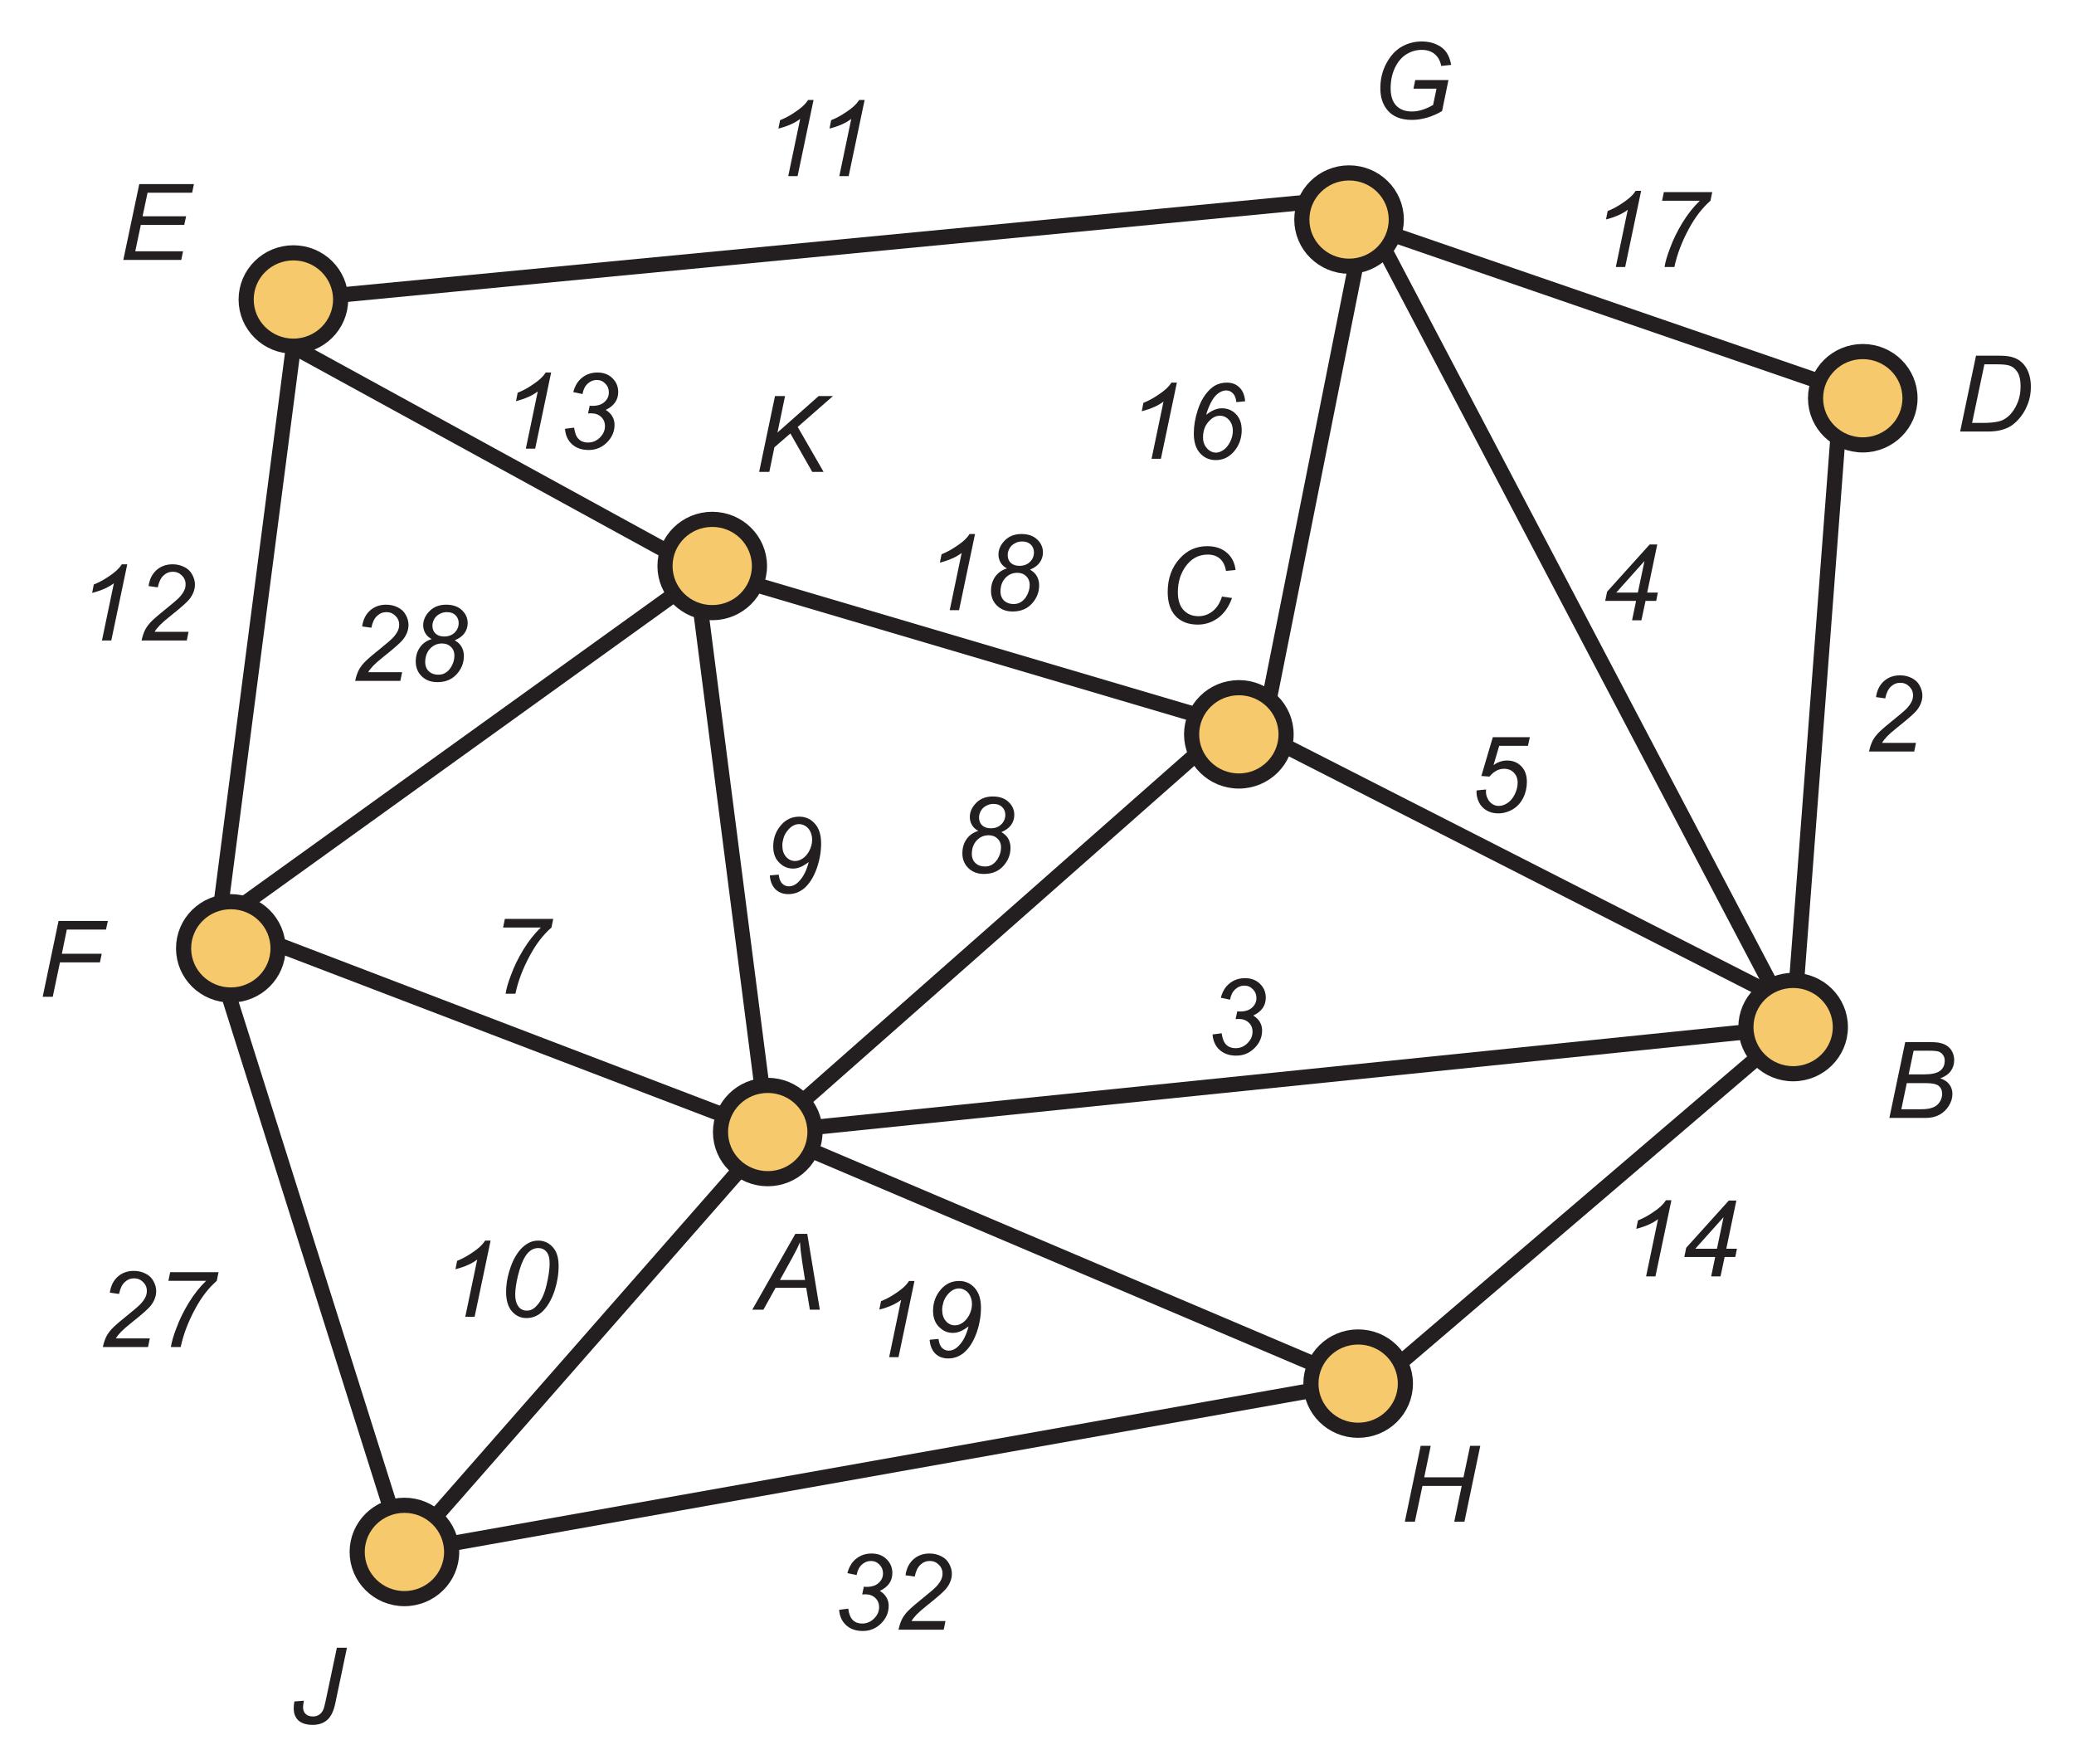 <?xml version="1.0" encoding="UTF-8"?>
<svg xmlns="http://www.w3.org/2000/svg" xmlns:xlink="http://www.w3.org/1999/xlink" width="274pt" height="233pt" viewBox="0 0 274 233" version="1.1">
<defs>
<g>
<symbol overflow="visible" id="glyph0-0">
<path style="stroke:none;" d="M 1.75 0 L 1.75 -8.75 L 8.75 -8.75 L 8.75 0 Z M 1.969 -0.219 L 8.531 -0.219 L 8.531 -8.531 L 1.969 -8.531 Z M 1.969 -0.219 "/>
</symbol>
<symbol overflow="visible" id="glyph0-1">
<path style="stroke:none;" d="M 3.375 0 L 4.953 -7.562 C 4.273 -7.031 3.316 -6.602 2.078 -6.281 L 2.297 -7.391 C 2.922 -7.641 3.531 -7.961 4.125 -8.359 C 4.727 -8.754 5.176 -9.102 5.469 -9.406 C 5.656 -9.582 5.832 -9.801 6 -10.062 L 6.719 -10.062 L 4.609 0 Z M 3.375 0 "/>
</symbol>
<symbol overflow="visible" id="glyph0-2">
<path style="stroke:none;" d="M 2.031 0 C 2.133 -0.676 2.367 -1.488 2.734 -2.438 C 3.148 -3.582 3.703 -4.719 4.391 -5.844 C 5.078 -6.969 5.844 -7.938 6.688 -8.75 L 1.703 -8.75 L 1.938 -9.891 L 8.328 -9.891 L 8.094 -8.75 C 7.008 -7.801 6.062 -6.57 5.25 -5.062 C 4.312 -3.332 3.672 -1.645 3.328 0 Z M 2.031 0 "/>
</symbol>
<symbol overflow="visible" id="glyph0-3">
<path style="stroke:none;" d="M 4.188 0 L 4.719 -2.562 L 0.641 -2.562 L 0.891 -3.781 L 6.516 -10.016 L 7.516 -10.016 L 6.188 -3.656 L 7.594 -3.656 L 7.375 -2.562 L 5.969 -2.562 L 5.422 0 Z M 4.953 -3.656 L 5.828 -7.828 L 2.094 -3.656 Z M 4.953 -3.656 "/>
</symbol>
<symbol overflow="visible" id="glyph0-4">
<path style="stroke:none;" d="M 0.828 0 C 0.953 -0.594 1.125 -1.094 1.344 -1.5 C 1.57 -1.906 1.875 -2.285 2.25 -2.641 C 2.625 -3.004 3.344 -3.613 4.406 -4.469 C 5.051 -4.988 5.492 -5.367 5.734 -5.609 C 6.078 -5.961 6.328 -6.312 6.484 -6.656 C 6.586 -6.883 6.641 -7.141 6.641 -7.422 C 6.641 -7.879 6.473 -8.27 6.141 -8.594 C 5.816 -8.914 5.422 -9.078 4.953 -9.078 C 4.484 -9.078 4.07 -8.91 3.719 -8.578 C 3.363 -8.254 3.113 -7.734 2.969 -7.016 L 1.75 -7.188 C 1.875 -8.082 2.223 -8.785 2.797 -9.297 C 3.367 -9.805 4.078 -10.062 4.922 -10.062 C 5.492 -10.062 6.008 -9.941 6.469 -9.703 C 6.938 -9.473 7.285 -9.141 7.516 -8.703 C 7.754 -8.273 7.875 -7.836 7.875 -7.391 C 7.875 -6.723 7.633 -6.082 7.156 -5.469 C 6.863 -5.082 6.008 -4.328 4.594 -3.203 C 3.977 -2.711 3.52 -2.312 3.219 -2 C 2.926 -1.695 2.703 -1.41 2.547 -1.141 L 7.031 -1.141 L 6.797 0 Z M 0.828 0 "/>
</symbol>
<symbol overflow="visible" id="glyph0-5">
<path style="stroke:none;" d="M 2.812 -5.812 C 3.164 -6.094 3.516 -6.305 3.859 -6.453 C 4.203 -6.598 4.539 -6.672 4.875 -6.672 C 5.633 -6.672 6.258 -6.41 6.75 -5.891 C 7.25 -5.367 7.5 -4.672 7.5 -3.797 C 7.5 -2.66 7.133 -1.688 6.406 -0.875 C 5.758 -0.176 4.984 0.172 4.078 0.172 C 3.242 0.172 2.551 -0.129 2 -0.734 C 1.445 -1.348 1.172 -2.219 1.172 -3.344 C 1.172 -4.352 1.348 -5.395 1.703 -6.469 C 1.973 -7.289 2.312 -7.969 2.719 -8.5 C 3.125 -9.039 3.551 -9.438 4 -9.688 C 4.457 -9.938 4.969 -10.062 5.531 -10.062 C 6.219 -10.062 6.773 -9.848 7.203 -9.422 C 7.641 -8.992 7.891 -8.383 7.953 -7.594 L 6.797 -7.484 C 6.734 -8.023 6.578 -8.414 6.328 -8.656 C 6.086 -8.906 5.797 -9.031 5.453 -9.031 C 5.078 -9.031 4.703 -8.883 4.328 -8.594 C 3.961 -8.301 3.645 -7.875 3.375 -7.312 C 3.102 -6.75 2.914 -6.25 2.812 -5.812 Z M 2.391 -2.812 C 2.391 -2.25 2.562 -1.773 2.906 -1.391 C 3.258 -1.004 3.66 -0.812 4.109 -0.812 C 4.41 -0.812 4.734 -0.926 5.078 -1.156 C 5.43 -1.395 5.727 -1.754 5.969 -2.234 C 6.207 -2.711 6.328 -3.191 6.328 -3.672 C 6.328 -4.273 6.16 -4.758 5.828 -5.125 C 5.492 -5.5 5.086 -5.688 4.609 -5.688 C 4.066 -5.688 3.562 -5.414 3.094 -4.875 C 2.625 -4.344 2.391 -3.656 2.391 -2.812 Z M 2.391 -2.812 "/>
</symbol>
<symbol overflow="visible" id="glyph0-6">
<path style="stroke:none;" d="M 0.766 -2.625 L 1.969 -2.781 C 2.062 -2.07 2.266 -1.566 2.578 -1.266 C 2.891 -0.961 3.297 -0.812 3.797 -0.812 C 4.41 -0.812 4.938 -1.031 5.375 -1.469 C 5.82 -1.906 6.047 -2.406 6.047 -2.969 C 6.047 -3.469 5.879 -3.875 5.547 -4.188 C 5.211 -4.508 4.77 -4.672 4.219 -4.672 C 4.145 -4.672 4.008 -4.664 3.812 -4.656 L 4.031 -5.688 C 4.145 -5.664 4.258 -5.656 4.375 -5.656 C 5.07 -5.656 5.609 -5.828 5.984 -6.172 C 6.367 -6.516 6.562 -6.938 6.562 -7.438 C 6.562 -7.895 6.406 -8.281 6.094 -8.594 C 5.789 -8.914 5.41 -9.078 4.953 -9.078 C 4.516 -9.078 4.117 -8.914 3.766 -8.594 C 3.41 -8.27 3.18 -7.812 3.078 -7.219 L 1.859 -7.469 C 2.066 -8.289 2.453 -8.926 3.016 -9.375 C 3.586 -9.832 4.266 -10.062 5.047 -10.062 C 5.867 -10.062 6.531 -9.812 7.031 -9.312 C 7.539 -8.82 7.797 -8.211 7.797 -7.484 C 7.797 -6.953 7.656 -6.488 7.375 -6.094 C 7.102 -5.707 6.691 -5.383 6.141 -5.125 C 6.535 -4.883 6.828 -4.598 7.016 -4.266 C 7.211 -3.941 7.312 -3.57 7.312 -3.156 C 7.312 -2.258 6.973 -1.477 6.297 -0.812 C 5.629 -0.156 4.828 0.172 3.891 0.172 C 2.984 0.172 2.25 -0.082 1.688 -0.594 C 1.133 -1.102 0.828 -1.781 0.766 -2.625 Z M 0.766 -2.625 "/>
</symbol>
<symbol overflow="visible" id="glyph0-7">
<path style="stroke:none;" d="M 0.938 -2.297 L 2.109 -2.406 C 2.18 -1.852 2.336 -1.457 2.578 -1.219 C 2.828 -0.977 3.117 -0.859 3.453 -0.859 C 3.922 -0.859 4.359 -1.066 4.766 -1.484 C 5.359 -2.078 5.797 -2.938 6.078 -4.062 C 5.672 -3.758 5.305 -3.539 4.984 -3.406 C 4.66 -3.27 4.332 -3.203 4 -3.203 C 3.383 -3.203 2.836 -3.41 2.359 -3.828 C 1.711 -4.359 1.391 -5.125 1.391 -6.125 C 1.391 -7.25 1.758 -8.219 2.5 -9.031 C 3.133 -9.719 3.91 -10.062 4.828 -10.062 C 5.66 -10.062 6.348 -9.754 6.891 -9.141 C 7.441 -8.523 7.719 -7.66 7.719 -6.547 C 7.719 -5.453 7.535 -4.375 7.172 -3.312 C 6.734 -2.062 6.148 -1.141 5.422 -0.547 C 4.816 -0.066 4.141 0.172 3.391 0.172 C 2.691 0.172 2.125 -0.039 1.688 -0.469 C 1.25 -0.906 1 -1.516 0.938 -2.297 Z M 2.594 -6.266 C 2.594 -5.629 2.758 -5.125 3.094 -4.75 C 3.426 -4.383 3.82 -4.203 4.281 -4.203 C 4.625 -4.203 4.961 -4.316 5.297 -4.547 C 5.641 -4.773 5.93 -5.117 6.172 -5.578 C 6.41 -6.047 6.531 -6.523 6.531 -7.016 C 6.531 -7.398 6.453 -7.754 6.297 -8.078 C 6.141 -8.41 5.922 -8.66 5.641 -8.828 C 5.367 -8.992 5.094 -9.078 4.812 -9.078 C 4.531 -9.078 4.258 -9.004 4 -8.859 C 3.738 -8.711 3.492 -8.492 3.266 -8.203 C 3.035 -7.922 2.863 -7.598 2.75 -7.234 C 2.645 -6.867 2.594 -6.547 2.594 -6.266 Z M 2.594 -6.266 "/>
</symbol>
<symbol overflow="visible" id="glyph0-8">
<path style="stroke:none;" d="M 0.984 -3.281 C 0.984 -4.133 1.109 -5 1.359 -5.875 C 1.617 -6.75 1.906 -7.445 2.219 -7.969 C 2.531 -8.488 2.848 -8.895 3.172 -9.188 C 3.504 -9.488 3.832 -9.707 4.156 -9.844 C 4.477 -9.988 4.836 -10.062 5.234 -10.062 C 5.992 -10.062 6.629 -9.773 7.141 -9.203 C 7.66 -8.641 7.922 -7.816 7.922 -6.734 C 7.922 -5.629 7.742 -4.535 7.391 -3.453 C 6.961 -2.172 6.379 -1.207 5.641 -0.562 C 5.055 -0.07 4.398 0.172 3.672 0.172 C 2.922 0.172 2.285 -0.117 1.766 -0.703 C 1.242 -1.297 0.984 -2.156 0.984 -3.281 Z M 2.188 -2.969 C 2.188 -2.352 2.289 -1.875 2.5 -1.531 C 2.77 -1.051 3.18 -0.812 3.734 -0.812 C 4.211 -0.812 4.645 -1.031 5.031 -1.469 C 5.602 -2.07 6.031 -2.961 6.312 -4.141 C 6.594 -5.316 6.734 -6.281 6.734 -7.031 C 6.734 -7.75 6.594 -8.27 6.312 -8.594 C 6.039 -8.914 5.68 -9.078 5.234 -9.078 C 4.91 -9.078 4.602 -8.988 4.312 -8.812 C 4.031 -8.645 3.758 -8.359 3.5 -7.953 C 3.133 -7.367 2.812 -6.504 2.531 -5.359 C 2.301 -4.367 2.188 -3.57 2.188 -2.969 Z M 2.188 -2.969 "/>
</symbol>
<symbol overflow="visible" id="glyph0-9">
<path style="stroke:none;" d="M 0.984 -2.859 L 2.234 -2.984 C 2.223 -2.805 2.219 -2.703 2.219 -2.672 C 2.219 -2.367 2.297 -2.062 2.453 -1.75 C 2.609 -1.445 2.816 -1.211 3.078 -1.047 C 3.336 -0.891 3.613 -0.812 3.906 -0.812 C 4.289 -0.812 4.68 -0.941 5.078 -1.203 C 5.473 -1.473 5.789 -1.859 6.031 -2.359 C 6.281 -2.867 6.406 -3.375 6.406 -3.875 C 6.406 -4.426 6.238 -4.867 5.906 -5.203 C 5.582 -5.547 5.148 -5.719 4.609 -5.719 C 4.242 -5.719 3.898 -5.629 3.578 -5.453 C 3.266 -5.285 2.969 -5.031 2.688 -4.688 L 1.609 -4.766 L 3.125 -9.891 L 8.016 -9.891 L 7.766 -8.75 L 3.969 -8.75 L 3.219 -6.203 C 3.5 -6.41 3.785 -6.562 4.078 -6.656 C 4.379 -6.758 4.688 -6.812 5 -6.812 C 5.77 -6.812 6.398 -6.555 6.891 -6.047 C 7.379 -5.547 7.625 -4.859 7.625 -3.984 C 7.625 -3.211 7.457 -2.5 7.125 -1.844 C 6.789 -1.195 6.328 -0.695 5.734 -0.344 C 5.141 0 4.504 0.172 3.828 0.172 C 3.242 0.172 2.734 0.039 2.297 -0.219 C 1.859 -0.477 1.523 -0.832 1.297 -1.281 C 1.078 -1.738 0.969 -2.195 0.969 -2.656 C 0.969 -2.707 0.973 -2.773 0.984 -2.859 Z M 0.984 -2.859 "/>
</symbol>
<symbol overflow="visible" id="glyph0-10">
<path style="stroke:none;" d="M 3.156 -5.516 C 2.781 -5.711 2.5 -5.973 2.312 -6.297 C 2.125 -6.617 2.031 -6.961 2.031 -7.328 C 2.031 -7.941 2.25 -8.504 2.688 -9.016 C 3.27 -9.711 4.062 -10.062 5.062 -10.062 C 5.945 -10.062 6.641 -9.82 7.141 -9.344 C 7.648 -8.875 7.906 -8.301 7.906 -7.625 C 7.906 -7.133 7.766 -6.691 7.484 -6.297 C 7.211 -5.91 6.785 -5.598 6.203 -5.359 C 6.609 -5.109 6.895 -4.844 7.062 -4.562 C 7.289 -4.195 7.406 -3.77 7.406 -3.281 C 7.406 -2.375 7.086 -1.57 6.453 -0.875 C 5.816 -0.176 4.969 0.172 3.906 0.172 C 3.062 0.172 2.375 -0.082 1.844 -0.594 C 1.312 -1.113 1.047 -1.766 1.047 -2.547 C 1.047 -3.285 1.234 -3.914 1.609 -4.438 C 1.992 -4.969 2.508 -5.328 3.156 -5.516 Z M 3.25 -7.281 C 3.25 -6.852 3.383 -6.508 3.656 -6.25 C 3.938 -5.988 4.32 -5.859 4.812 -5.859 C 5.375 -5.859 5.832 -6.031 6.188 -6.375 C 6.539 -6.719 6.719 -7.141 6.719 -7.641 C 6.719 -8.055 6.578 -8.398 6.297 -8.672 C 6.023 -8.941 5.645 -9.078 5.156 -9.078 C 4.789 -9.078 4.457 -8.988 4.156 -8.812 C 3.852 -8.645 3.625 -8.414 3.469 -8.125 C 3.32 -7.844 3.25 -7.562 3.25 -7.281 Z M 2.297 -2.453 C 2.297 -2.172 2.359 -1.898 2.484 -1.641 C 2.617 -1.391 2.82 -1.188 3.094 -1.031 C 3.375 -0.883 3.691 -0.812 4.047 -0.812 C 4.711 -0.812 5.254 -1.125 5.672 -1.75 C 5.992 -2.25 6.156 -2.781 6.156 -3.344 C 6.156 -3.812 6.004 -4.191 5.703 -4.484 C 5.398 -4.785 5.004 -4.938 4.516 -4.938 C 3.891 -4.938 3.363 -4.707 2.938 -4.25 C 2.508 -3.789 2.297 -3.191 2.297 -2.453 Z M 2.297 -2.453 "/>
</symbol>
<symbol overflow="visible" id="glyph0-11">
<path style="stroke:none;" d="M -0.281 0 L 5.406 -10.016 L 6.984 -10.016 L 8.641 0 L 7.328 0 L 6.844 -2.891 L 2.797 -2.891 L 1.188 0 Z M 3.375 -3.922 L 6.688 -3.922 L 6.297 -6.438 C 6.148 -7.438 6.055 -8.266 6.016 -8.922 C 5.785 -8.348 5.453 -7.672 5.016 -6.891 Z M 3.375 -3.922 "/>
</symbol>
<symbol overflow="visible" id="glyph0-12">
<path style="stroke:none;" d="M 0.609 0 L 2.703 -10.016 L 5.812 -10.016 C 6.375 -10.016 6.789 -9.992 7.062 -9.953 C 7.508 -9.879 7.883 -9.742 8.188 -9.547 C 8.5 -9.348 8.738 -9.082 8.906 -8.75 C 9.082 -8.414 9.172 -8.047 9.172 -7.641 C 9.172 -7.086 9.02 -6.602 8.719 -6.188 C 8.414 -5.77 7.953 -5.453 7.328 -5.234 C 7.867 -5.055 8.27 -4.785 8.531 -4.422 C 8.801 -4.066 8.938 -3.648 8.938 -3.172 C 8.938 -2.617 8.773 -2.086 8.453 -1.578 C 8.141 -1.078 7.723 -0.688 7.203 -0.406 C 6.68 -0.133 6.102 0 5.469 0 Z M 3.156 -5.75 L 5.188 -5.75 C 6.156 -5.75 6.852 -5.898 7.281 -6.203 C 7.707 -6.516 7.922 -6.969 7.922 -7.562 C 7.922 -7.844 7.852 -8.082 7.719 -8.281 C 7.582 -8.488 7.406 -8.641 7.188 -8.734 C 6.969 -8.828 6.551 -8.875 5.938 -8.875 L 3.812 -8.875 Z M 2.188 -1.141 L 4.469 -1.141 C 5.07 -1.141 5.477 -1.16 5.688 -1.203 C 6.113 -1.273 6.457 -1.395 6.719 -1.562 C 6.988 -1.738 7.195 -1.969 7.344 -2.25 C 7.5 -2.539 7.578 -2.848 7.578 -3.172 C 7.578 -3.641 7.426 -3.992 7.125 -4.234 C 6.832 -4.473 6.273 -4.594 5.453 -4.594 L 2.906 -4.594 Z M 2.188 -1.141 "/>
</symbol>
<symbol overflow="visible" id="glyph0-13">
<path style="stroke:none;" d="M 8.438 -3.531 L 9.766 -3.344 C 9.348 -2.188 8.738 -1.312 7.938 -0.719 C 7.133 -0.125 6.234 0.172 5.234 0.172 C 4.016 0.172 3.047 -0.195 2.328 -0.938 C 1.617 -1.688 1.266 -2.754 1.266 -4.141 C 1.266 -5.941 1.812 -7.43 2.906 -8.609 C 3.863 -9.66 5.062 -10.188 6.5 -10.188 C 7.562 -10.188 8.422 -9.898 9.078 -9.328 C 9.734 -8.766 10.117 -8.004 10.234 -7.047 L 8.969 -6.922 C 8.844 -7.648 8.57 -8.191 8.156 -8.547 C 7.75 -8.898 7.219 -9.078 6.562 -9.078 C 5.332 -9.078 4.344 -8.535 3.594 -7.453 C 2.938 -6.516 2.609 -5.398 2.609 -4.109 C 2.609 -3.078 2.859 -2.289 3.359 -1.75 C 3.867 -1.207 4.531 -0.938 5.344 -0.938 C 6.031 -0.938 6.656 -1.16 7.219 -1.609 C 7.781 -2.066 8.188 -2.707 8.438 -3.531 Z M 8.438 -3.531 "/>
</symbol>
<symbol overflow="visible" id="glyph0-14">
<path style="stroke:none;" d="M 0.625 0 L 2.719 -10.016 L 5.734 -10.016 C 6.461 -10.016 7.016 -9.961 7.391 -9.859 C 7.941 -9.723 8.41 -9.473 8.797 -9.109 C 9.18 -8.742 9.473 -8.289 9.672 -7.75 C 9.867 -7.207 9.969 -6.598 9.969 -5.922 C 9.969 -5.117 9.844 -4.383 9.594 -3.719 C 9.352 -3.062 9.035 -2.477 8.641 -1.969 C 8.242 -1.469 7.832 -1.07 7.406 -0.781 C 6.977 -0.5 6.469 -0.289 5.875 -0.156 C 5.426 -0.051 4.879 0 4.234 0 Z M 2.203 -1.141 L 3.781 -1.141 C 4.5 -1.141 5.133 -1.203 5.688 -1.328 C 6.039 -1.41 6.336 -1.535 6.578 -1.703 C 6.898 -1.898 7.195 -2.172 7.469 -2.516 C 7.812 -2.953 8.086 -3.457 8.297 -4.031 C 8.504 -4.602 8.609 -5.254 8.609 -5.984 C 8.609 -6.797 8.469 -7.422 8.188 -7.859 C 7.906 -8.297 7.547 -8.582 7.109 -8.719 C 6.785 -8.82 6.281 -8.875 5.594 -8.875 L 3.828 -8.875 Z M 2.203 -1.141 "/>
</symbol>
<symbol overflow="visible" id="glyph0-15">
<path style="stroke:none;" d="M 0.625 0 L 2.734 -10.016 L 9.953 -10.016 L 9.719 -8.875 L 3.828 -8.875 L 3.172 -5.766 L 8.922 -5.766 L 8.672 -4.625 L 2.938 -4.625 L 2.203 -1.141 L 8.516 -1.141 L 8.281 0 Z M 0.625 0 "/>
</symbol>
<symbol overflow="visible" id="glyph0-16">
<path style="stroke:none;" d="M 0.641 0 L 2.734 -10.016 L 9.25 -10.016 L 9 -8.875 L 3.828 -8.875 L 3.172 -5.688 L 8.438 -5.688 L 8.203 -4.547 L 2.922 -4.547 L 1.969 0 Z M 0.641 0 "/>
</symbol>
<symbol overflow="visible" id="glyph0-17">
<path style="stroke:none;" d="M 5.734 -3.953 L 5.969 -5.094 L 10.359 -5.094 L 9.516 -1 C 8.961 -0.656 8.332 -0.375 7.625 -0.156 C 6.914 0.062 6.219 0.172 5.531 0.172 C 4.07 0.172 2.984 -0.27 2.266 -1.156 C 1.66 -1.895 1.359 -2.848 1.359 -4.016 C 1.359 -5.211 1.625 -6.305 2.156 -7.297 C 2.688 -8.285 3.352 -9.016 4.156 -9.484 C 4.969 -9.953 5.867 -10.188 6.859 -10.188 C 7.578 -10.188 8.219 -10.055 8.781 -9.797 C 9.344 -9.547 9.773 -9.203 10.078 -8.766 C 10.379 -8.336 10.594 -7.781 10.719 -7.094 L 9.406 -6.953 C 9.27 -7.641 8.977 -8.164 8.531 -8.531 C 8.094 -8.895 7.523 -9.078 6.828 -9.078 C 6.098 -9.078 5.414 -8.879 4.781 -8.484 C 4.156 -8.086 3.656 -7.492 3.281 -6.703 C 2.906 -5.91 2.719 -5.008 2.719 -4 C 2.719 -2.988 2.969 -2.223 3.469 -1.703 C 3.969 -1.191 4.656 -0.938 5.531 -0.938 C 6.395 -0.938 7.328 -1.223 8.328 -1.797 L 8.781 -3.953 Z M 5.734 -3.953 "/>
</symbol>
<symbol overflow="visible" id="glyph0-18">
<path style="stroke:none;" d="M 0.594 0 L 2.688 -10.016 L 4.016 -10.016 L 3.156 -5.859 L 8.344 -5.859 L 9.219 -10.016 L 10.562 -10.016 L 8.469 0 L 7.125 0 L 8.109 -4.719 L 2.922 -4.719 L 1.922 0 Z M 0.594 0 "/>
</symbol>
<symbol overflow="visible" id="glyph0-19">
<path style="stroke:none;" d="M 0.562 -2.922 L 1.812 -3.016 C 1.738 -2.617 1.703 -2.332 1.703 -2.156 C 1.703 -1.781 1.816 -1.484 2.047 -1.266 C 2.273 -1.047 2.598 -0.938 3.016 -0.938 C 3.305 -0.938 3.562 -1.004 3.781 -1.141 C 4.008 -1.273 4.195 -1.484 4.344 -1.766 C 4.445 -1.973 4.555 -2.359 4.672 -2.922 L 6.172 -10.016 L 7.5 -10.016 L 5.969 -2.703 C 5.758 -1.672 5.406 -0.93 4.906 -0.484 C 4.406 -0.047 3.766 0.172 2.984 0.172 C 2.148 0.172 1.52 -0.02 1.094 -0.406 C 0.676 -0.789 0.469 -1.328 0.469 -2.016 C 0.469 -2.316 0.5 -2.617 0.562 -2.922 Z M 0.562 -2.922 "/>
</symbol>
<symbol overflow="visible" id="glyph0-20">
<path style="stroke:none;" d="M 0.625 0 L 2.719 -10.016 L 4.047 -10.016 L 3.047 -5.203 L 8.484 -10.016 L 10.375 -10.016 L 5.719 -5.938 L 9.141 0 L 7.641 0 L 4.75 -5.078 L 2.641 -3.25 L 1.969 0 Z M 0.625 0 "/>
</symbol>
</g>
</defs>
<g id="surface1">
<path style="fill:none;stroke-width:2;stroke-linecap:butt;stroke-linejoin:miter;stroke:rgb(13.73%,12.16%,12.549%);stroke-opacity:1;stroke-miterlimit:4;" d="M 319.762 -557 C 319.762 -557 395.656 -518.332 395.656 -518.332 " transform="matrix(1,0,0,1,-153,654)"/>
<path style="fill:none;stroke-width:2;stroke-linecap:butt;stroke-linejoin:miter;stroke:rgb(13.73%,12.16%,12.549%);stroke-opacity:1;stroke-miterlimit:4;" d="M 181.895 -532.199 C 181.895 -532.199 254.426 -504.465 254.426 -504.465 " transform="matrix(1,0,0,1,-153,654)"/>
<path style="fill:none;stroke-width:2;stroke-linecap:butt;stroke-linejoin:miter;stroke:rgb(13.73%,12.16%,12.549%);stroke-opacity:1;stroke-miterlimit:4;" d="M 191.762 -614.438 C 191.762 -614.438 326.801 -627.398 326.801 -627.398 " transform="matrix(1,0,0,1,-153,654)"/>
<path style="fill:none;stroke-width:2;stroke-linecap:butt;stroke-linejoin:miter;stroke:rgb(13.73%,12.16%,12.549%);stroke-opacity:1;stroke-miterlimit:4;" d="M 206.426 -449 C 206.426 -449 332.293 -471.398 332.293 -471.398 " transform="matrix(1,0,0,1,-153,654)"/>
<path style="fill:none;stroke-width:2;stroke-linecap:butt;stroke-linejoin:miter;stroke:rgb(13.73%,12.16%,12.549%);stroke-opacity:1;stroke-miterlimit:4;" d="M 314 -557 C 314 -557 254.426 -504.465 254.426 -504.465 " transform="matrix(1,0,0,1,-153,654)"/>
<path style="fill:none;stroke-width:2;stroke-linecap:butt;stroke-linejoin:miter;stroke:rgb(13.73%,12.16%,12.549%);stroke-opacity:1;stroke-miterlimit:4;" d="M 332.562 -627.398 C 332.562 -627.398 389.895 -518.332 389.895 -518.332 " transform="matrix(1,0,0,1,-153,654)"/>
<path style="fill:none;stroke-width:2;stroke-linecap:butt;stroke-linejoin:miter;stroke:rgb(13.73%,12.16%,12.549%);stroke-opacity:1;stroke-miterlimit:4;" d="M 206.426 -449 C 206.426 -449 180.828 -530.066 180.828 -530.066 " transform="matrix(1,0,0,1,-153,654)"/>
<path style="fill:none;stroke-width:2;stroke-linecap:butt;stroke-linejoin:miter;stroke:rgb(13.73%,12.16%,12.549%);stroke-opacity:1;stroke-miterlimit:4;" d="M 181.895 -532.199 C 181.895 -532.199 242.695 -575.934 242.695 -575.934 " transform="matrix(1,0,0,1,-153,654)"/>
<path style="fill:none;stroke-width:2;stroke-linecap:butt;stroke-linejoin:miter;stroke:rgb(13.73%,12.16%,12.549%);stroke-opacity:1;stroke-miterlimit:4;" d="M 191.762 -608.199 C 191.762 -608.199 244.828 -579.133 244.828 -579.133 " transform="matrix(1,0,0,1,-153,654)"/>
<path style="fill:none;stroke-width:2;stroke-linecap:butt;stroke-linejoin:miter;stroke:rgb(13.73%,12.16%,12.549%);stroke-opacity:1;stroke-miterlimit:4;" d="M 244.828 -579.133 C 244.828 -579.133 319.762 -557 319.762 -557 " transform="matrix(1,0,0,1,-153,654)"/>
<path style="fill:none;stroke-width:2;stroke-linecap:butt;stroke-linejoin:miter;stroke:rgb(13.73%,12.16%,12.549%);stroke-opacity:1;stroke-miterlimit:4;" d="M 319.762 -557 C 319.762 -557 332.562 -621.16 332.562 -621.16 " transform="matrix(1,0,0,1,-153,654)"/>
<path style="fill:none;stroke-width:2;stroke-linecap:butt;stroke-linejoin:miter;stroke:rgb(13.73%,12.16%,12.549%);stroke-opacity:1;stroke-miterlimit:4;" d="M 331.227 -625 C 331.227 -625 396.293 -602.602 396.293 -602.602 " transform="matrix(1,0,0,1,-153,654)"/>
<path style="fill:none;stroke-width:2;stroke-linecap:butt;stroke-linejoin:miter;stroke:rgb(13.73%,12.16%,12.549%);stroke-opacity:1;stroke-miterlimit:4;" d="M 389.895 -518.332 C 389.895 -518.332 396.293 -602.602 396.293 -602.602 " transform="matrix(1,0,0,1,-153,654)"/>
<path style="fill:none;stroke-width:2;stroke-linecap:butt;stroke-linejoin:miter;stroke:rgb(13.73%,12.16%,12.549%);stroke-opacity:1;stroke-miterlimit:4;" d="M 331.227 -468.199 C 331.227 -468.199 389.895 -518.332 389.895 -518.332 " transform="matrix(1,0,0,1,-153,654)"/>
<path style="fill:none;stroke-width:2;stroke-linecap:butt;stroke-linejoin:miter;stroke:rgb(13.73%,12.16%,12.549%);stroke-opacity:1;stroke-miterlimit:4;" d="M 206.426 -449 C 206.426 -449 252.293 -501.266 252.293 -501.266 " transform="matrix(1,0,0,1,-153,654)"/>
<path style="fill:none;stroke-width:2;stroke-linecap:butt;stroke-linejoin:miter;stroke:rgb(13.73%,12.16%,12.549%);stroke-opacity:1;stroke-miterlimit:4;" d="M 254.426 -504.465 C 254.426 -504.465 332.293 -471.398 332.293 -471.398 " transform="matrix(1,0,0,1,-153,654)"/>
<path style="fill:none;stroke-width:2;stroke-linecap:butt;stroke-linejoin:miter;stroke:rgb(13.73%,12.16%,12.549%);stroke-opacity:1;stroke-miterlimit:4;" d="M 254.426 -504.465 C 254.426 -504.465 244.828 -579.133 244.828 -579.133 " transform="matrix(1,0,0,1,-153,654)"/>
<path style="fill:none;stroke-width:2;stroke-linecap:butt;stroke-linejoin:miter;stroke:rgb(13.73%,12.16%,12.549%);stroke-opacity:1;stroke-miterlimit:4;" d="M 181.895 -532.199 C 181.895 -532.199 191.762 -608.199 191.762 -608.199 " transform="matrix(1,0,0,1,-153,654)"/>
<path style="fill:none;stroke-width:2;stroke-linecap:butt;stroke-linejoin:miter;stroke:rgb(13.73%,12.16%,12.549%);stroke-opacity:1;stroke-miterlimit:4;" d="M 254.426 -504.465 C 254.426 -504.465 389.895 -518.332 389.895 -518.332 " transform="matrix(1,0,0,1,-153,654)"/>
<g style="fill:rgb(13.73%,12.16%,12.549%);fill-opacity:1;">
  <use xlink:href="#glyph0-1" x="100.76" y="23.267"/>
</g>
<g style="fill:rgb(13.73%,12.16%,12.549%);fill-opacity:1;">
  <use xlink:href="#glyph0-1" x="107.508" y="23.267"/>
</g>
<g style="fill:rgb(13.73%,12.16%,12.549%);fill-opacity:1;">
  <use xlink:href="#glyph0-1" x="210.094" y="35.268"/>
  <use xlink:href="#glyph0-2" x="217.878" y="35.268"/>
</g>
<g style="fill:rgb(13.73%,12.16%,12.549%);fill-opacity:1;">
  <use xlink:href="#glyph0-3" x="211.427" y="81.935"/>
</g>
<g style="fill:rgb(13.73%,12.16%,12.549%);fill-opacity:1;">
  <use xlink:href="#glyph0-4" x="246.094" y="99.268"/>
</g>
<g style="fill:rgb(13.73%,12.16%,12.549%);fill-opacity:1;">
  <use xlink:href="#glyph0-1" x="148.76" y="60.602"/>
  <use xlink:href="#glyph0-5" x="156.544" y="60.602"/>
</g>
<g style="fill:rgb(13.73%,12.16%,12.549%);fill-opacity:1;">
  <use xlink:href="#glyph0-1" x="66.093" y="59.268"/>
  <use xlink:href="#glyph0-6" x="73.877" y="59.268"/>
</g>
<g style="fill:rgb(13.73%,12.16%,12.549%);fill-opacity:1;">
  <use xlink:href="#glyph0-1" x="10.094" y="84.601"/>
  <use xlink:href="#glyph0-4" x="17.878" y="84.601"/>
</g>
<g style="fill:rgb(13.73%,12.16%,12.549%);fill-opacity:1;">
  <use xlink:href="#glyph0-7" x="100.761" y="117.935"/>
</g>
<g style="fill:rgb(13.73%,12.16%,12.549%);fill-opacity:1;">
  <use xlink:href="#glyph0-6" x="159.428" y="139.268"/>
</g>
<g style="fill:rgb(13.73%,12.16%,12.549%);fill-opacity:1;">
  <use xlink:href="#glyph0-2" x="64.761" y="131.268"/>
</g>
<g style="fill:rgb(13.73%,12.16%,12.549%);fill-opacity:1;">
  <use xlink:href="#glyph0-4" x="12.76" y="177.935"/>
  <use xlink:href="#glyph0-2" x="20.544" y="177.935"/>
</g>
<g style="fill:rgb(13.73%,12.16%,12.549%);fill-opacity:1;">
  <use xlink:href="#glyph0-1" x="58.094" y="173.935"/>
  <use xlink:href="#glyph0-8" x="65.878" y="173.935"/>
</g>
<g style="fill:rgb(13.73%,12.16%,12.549%);fill-opacity:1;">
  <use xlink:href="#glyph0-6" x="110.094" y="215.268"/>
  <use xlink:href="#glyph0-4" x="117.878" y="215.268"/>
</g>
<g style="fill:rgb(13.73%,12.16%,12.549%);fill-opacity:1;">
  <use xlink:href="#glyph0-1" x="114.094" y="179.268"/>
  <use xlink:href="#glyph0-7" x="121.878" y="179.268"/>
</g>
<g style="fill:rgb(13.73%,12.16%,12.549%);fill-opacity:1;">
  <use xlink:href="#glyph0-1" x="214.093" y="168.601"/>
  <use xlink:href="#glyph0-3" x="221.877" y="168.601"/>
</g>
<g style="fill:rgb(13.73%,12.16%,12.549%);fill-opacity:1;">
  <use xlink:href="#glyph0-9" x="194.094" y="107.268"/>
</g>
<g style="fill:rgb(13.73%,12.16%,12.549%);fill-opacity:1;">
  <use xlink:href="#glyph0-1" x="122.094" y="80.601"/>
  <use xlink:href="#glyph0-10" x="129.878" y="80.601"/>
</g>
<g style="fill:rgb(13.73%,12.16%,12.549%);fill-opacity:1;">
  <use xlink:href="#glyph0-10" x="126.094" y="115.269"/>
</g>
<g style="fill:rgb(13.73%,12.16%,12.549%);fill-opacity:1;">
  <use xlink:href="#glyph0-4" x="46.094" y="89.935"/>
  <use xlink:href="#glyph0-10" x="53.878" y="89.935"/>
</g>
<path style="fill-rule:nonzero;fill:rgb(96.356%,78.787%,42.238%);fill-opacity:1;stroke-width:2;stroke-linecap:butt;stroke-linejoin:miter;stroke:rgb(13.73%,12.16%,12.549%);stroke-opacity:1;stroke-miterlimit:4;" d="M 322.906 -557 C 322.906 -560.402 320.113 -563.164 316.668 -563.164 C 313.219 -563.164 310.426 -560.402 310.426 -557 C 310.426 -553.598 313.219 -550.836 316.668 -550.836 C 320.113 -550.836 322.906 -553.598 322.906 -557 Z M 322.906 -557 " transform="matrix(1,0,0,1,-153,654)"/>
<path style="fill-rule:nonzero;fill:rgb(96.356%,78.787%,42.238%);fill-opacity:1;stroke-width:2;stroke-linecap:butt;stroke-linejoin:miter;stroke:rgb(13.73%,12.16%,12.549%);stroke-opacity:1;stroke-miterlimit:4;" d="M 212.668 -449 C 212.668 -452.402 209.875 -455.164 206.426 -455.164 C 202.98 -455.164 200.188 -452.402 200.188 -449 C 200.188 -445.598 202.98 -442.836 206.426 -442.836 C 209.875 -442.836 212.668 -445.598 212.668 -449 Z M 212.668 -449 " transform="matrix(1,0,0,1,-153,654)"/>
<path style="fill-rule:nonzero;fill:rgb(96.356%,78.787%,42.238%);fill-opacity:1;stroke-width:2;stroke-linecap:butt;stroke-linejoin:miter;stroke:rgb(13.73%,12.16%,12.549%);stroke-opacity:1;stroke-miterlimit:4;" d="M 396.133 -518.332 C 396.133 -521.738 393.34 -524.496 389.895 -524.496 C 386.449 -524.496 383.656 -521.738 383.656 -518.332 C 383.656 -514.93 386.449 -512.168 389.895 -512.168 C 393.34 -512.168 396.133 -514.93 396.133 -518.332 Z M 396.133 -518.332 " transform="matrix(1,0,0,1,-153,654)"/>
<path style="fill-rule:nonzero;fill:rgb(96.356%,78.787%,42.238%);fill-opacity:1;stroke-width:2;stroke-linecap:butt;stroke-linejoin:miter;stroke:rgb(13.73%,12.16%,12.549%);stroke-opacity:1;stroke-miterlimit:4;" d="M 337.465 -624.996 C 337.465 -628.402 334.672 -631.16 331.227 -631.16 C 327.781 -631.16 324.988 -628.402 324.988 -624.996 C 324.988 -621.594 327.781 -618.836 331.227 -618.836 C 334.672 -618.836 337.465 -621.594 337.465 -624.996 Z M 337.465 -624.996 " transform="matrix(1,0,0,1,-153,654)"/>
<path style="fill-rule:nonzero;fill:rgb(96.356%,78.787%,42.238%);fill-opacity:1;stroke-width:2;stroke-linecap:butt;stroke-linejoin:miter;stroke:rgb(13.73%,12.16%,12.549%);stroke-opacity:1;stroke-miterlimit:4;" d="M 260.668 -504.465 C 260.668 -507.871 257.875 -510.629 254.426 -510.629 C 250.98 -510.629 248.188 -507.871 248.188 -504.465 C 248.188 -501.062 250.98 -498.305 254.426 -498.305 C 257.875 -498.305 260.668 -501.062 260.668 -504.465 Z M 260.668 -504.465 " transform="matrix(1,0,0,1,-153,654)"/>
<path style="fill-rule:nonzero;fill:rgb(96.356%,78.787%,42.238%);fill-opacity:1;stroke-width:2;stroke-linecap:butt;stroke-linejoin:miter;stroke:rgb(13.73%,12.16%,12.549%);stroke-opacity:1;stroke-miterlimit:4;" d="M 189.734 -528.73 C 189.734 -532.137 186.941 -534.895 183.492 -534.895 C 180.047 -534.895 177.254 -532.137 177.254 -528.73 C 177.254 -525.328 180.047 -522.57 183.492 -522.57 C 186.941 -522.57 189.734 -525.328 189.734 -528.73 Z M 189.734 -528.73 " transform="matrix(1,0,0,1,-153,654)"/>
<path style="fill-rule:nonzero;fill:rgb(96.356%,78.787%,42.238%);fill-opacity:1;stroke-width:2;stroke-linecap:butt;stroke-linejoin:miter;stroke:rgb(13.73%,12.16%,12.549%);stroke-opacity:1;stroke-miterlimit:4;" d="M 198 -614.438 C 198 -617.84 195.207 -620.602 191.762 -620.602 C 188.312 -620.602 185.52 -617.84 185.52 -614.438 C 185.52 -611.035 188.312 -608.273 191.762 -608.273 C 195.207 -608.273 198 -611.035 198 -614.438 Z M 198 -614.438 " transform="matrix(1,0,0,1,-153,654)"/>
<path style="fill-rule:nonzero;fill:rgb(96.356%,78.787%,42.238%);fill-opacity:1;stroke-width:2;stroke-linecap:butt;stroke-linejoin:miter;stroke:rgb(13.73%,12.16%,12.549%);stroke-opacity:1;stroke-miterlimit:4;" d="M 405.332 -601.398 C 405.332 -604.801 402.539 -607.562 399.094 -607.562 C 395.648 -607.562 392.855 -604.801 392.855 -601.398 C 392.855 -597.996 395.648 -595.234 399.094 -595.234 C 402.539 -595.234 405.332 -597.996 405.332 -601.398 Z M 405.332 -601.398 " transform="matrix(1,0,0,1,-153,654)"/>
<path style="fill-rule:nonzero;fill:rgb(96.356%,78.787%,42.238%);fill-opacity:1;stroke-width:2;stroke-linecap:butt;stroke-linejoin:miter;stroke:rgb(13.73%,12.16%,12.549%);stroke-opacity:1;stroke-miterlimit:4;" d="M 338.668 -471.234 C 338.668 -474.637 335.875 -477.398 332.426 -477.398 C 328.98 -477.398 326.188 -474.637 326.188 -471.234 C 326.188 -467.832 328.98 -465.074 332.426 -465.074 C 335.875 -465.074 338.668 -467.832 338.668 -471.234 Z M 338.668 -471.234 " transform="matrix(1,0,0,1,-153,654)"/>
<path style="fill-rule:nonzero;fill:rgb(96.356%,78.787%,42.238%);fill-opacity:1;stroke-width:2;stroke-linecap:butt;stroke-linejoin:miter;stroke:rgb(13.73%,12.16%,12.549%);stroke-opacity:1;stroke-miterlimit:4;" d="M 253.332 -579.234 C 253.332 -582.637 250.539 -585.398 247.094 -585.398 C 243.645 -585.398 240.855 -582.637 240.855 -579.234 C 240.855 -575.832 243.645 -573.074 247.094 -573.074 C 250.539 -573.074 253.332 -575.832 253.332 -579.234 Z M 253.332 -579.234 " transform="matrix(1,0,0,1,-153,654)"/>
<g style="fill:rgb(13.73%,12.16%,12.549%);fill-opacity:1;">
  <use xlink:href="#glyph0-11" x="99.666" y="173"/>
</g>
<g style="fill:rgb(13.73%,12.16%,12.549%);fill-opacity:1;">
  <use xlink:href="#glyph0-12" x="249" y="147.667"/>
</g>
<g style="fill:rgb(13.73%,12.16%,12.549%);fill-opacity:1;">
  <use xlink:href="#glyph0-13" x="153" y="82.333"/>
</g>
<g style="fill:rgb(13.73%,12.16%,12.549%);fill-opacity:1;">
  <use xlink:href="#glyph0-14" x="258.334" y="57"/>
</g>
<g style="fill:rgb(13.73%,12.16%,12.549%);fill-opacity:1;">
  <use xlink:href="#glyph0-15" x="15.666" y="34.333"/>
</g>
<g style="fill:rgb(13.73%,12.16%,12.549%);fill-opacity:1;">
  <use xlink:href="#glyph0-16" x="5" y="131.667"/>
</g>
<g style="fill:rgb(13.73%,12.16%,12.549%);fill-opacity:1;">
  <use xlink:href="#glyph0-17" x="181" y="15.666"/>
</g>
<g style="fill:rgb(13.73%,12.16%,12.549%);fill-opacity:1;">
  <use xlink:href="#glyph0-18" x="185" y="201"/>
</g>
<g style="fill:rgb(13.73%,12.16%,12.549%);fill-opacity:1;">
  <use xlink:href="#glyph0-19" x="38.334" y="227.667"/>
</g>
<g style="fill:rgb(13.73%,12.16%,12.549%);fill-opacity:1;">
  <use xlink:href="#glyph0-20" x="99.667" y="62.334"/>
</g>
</g>
</svg>
